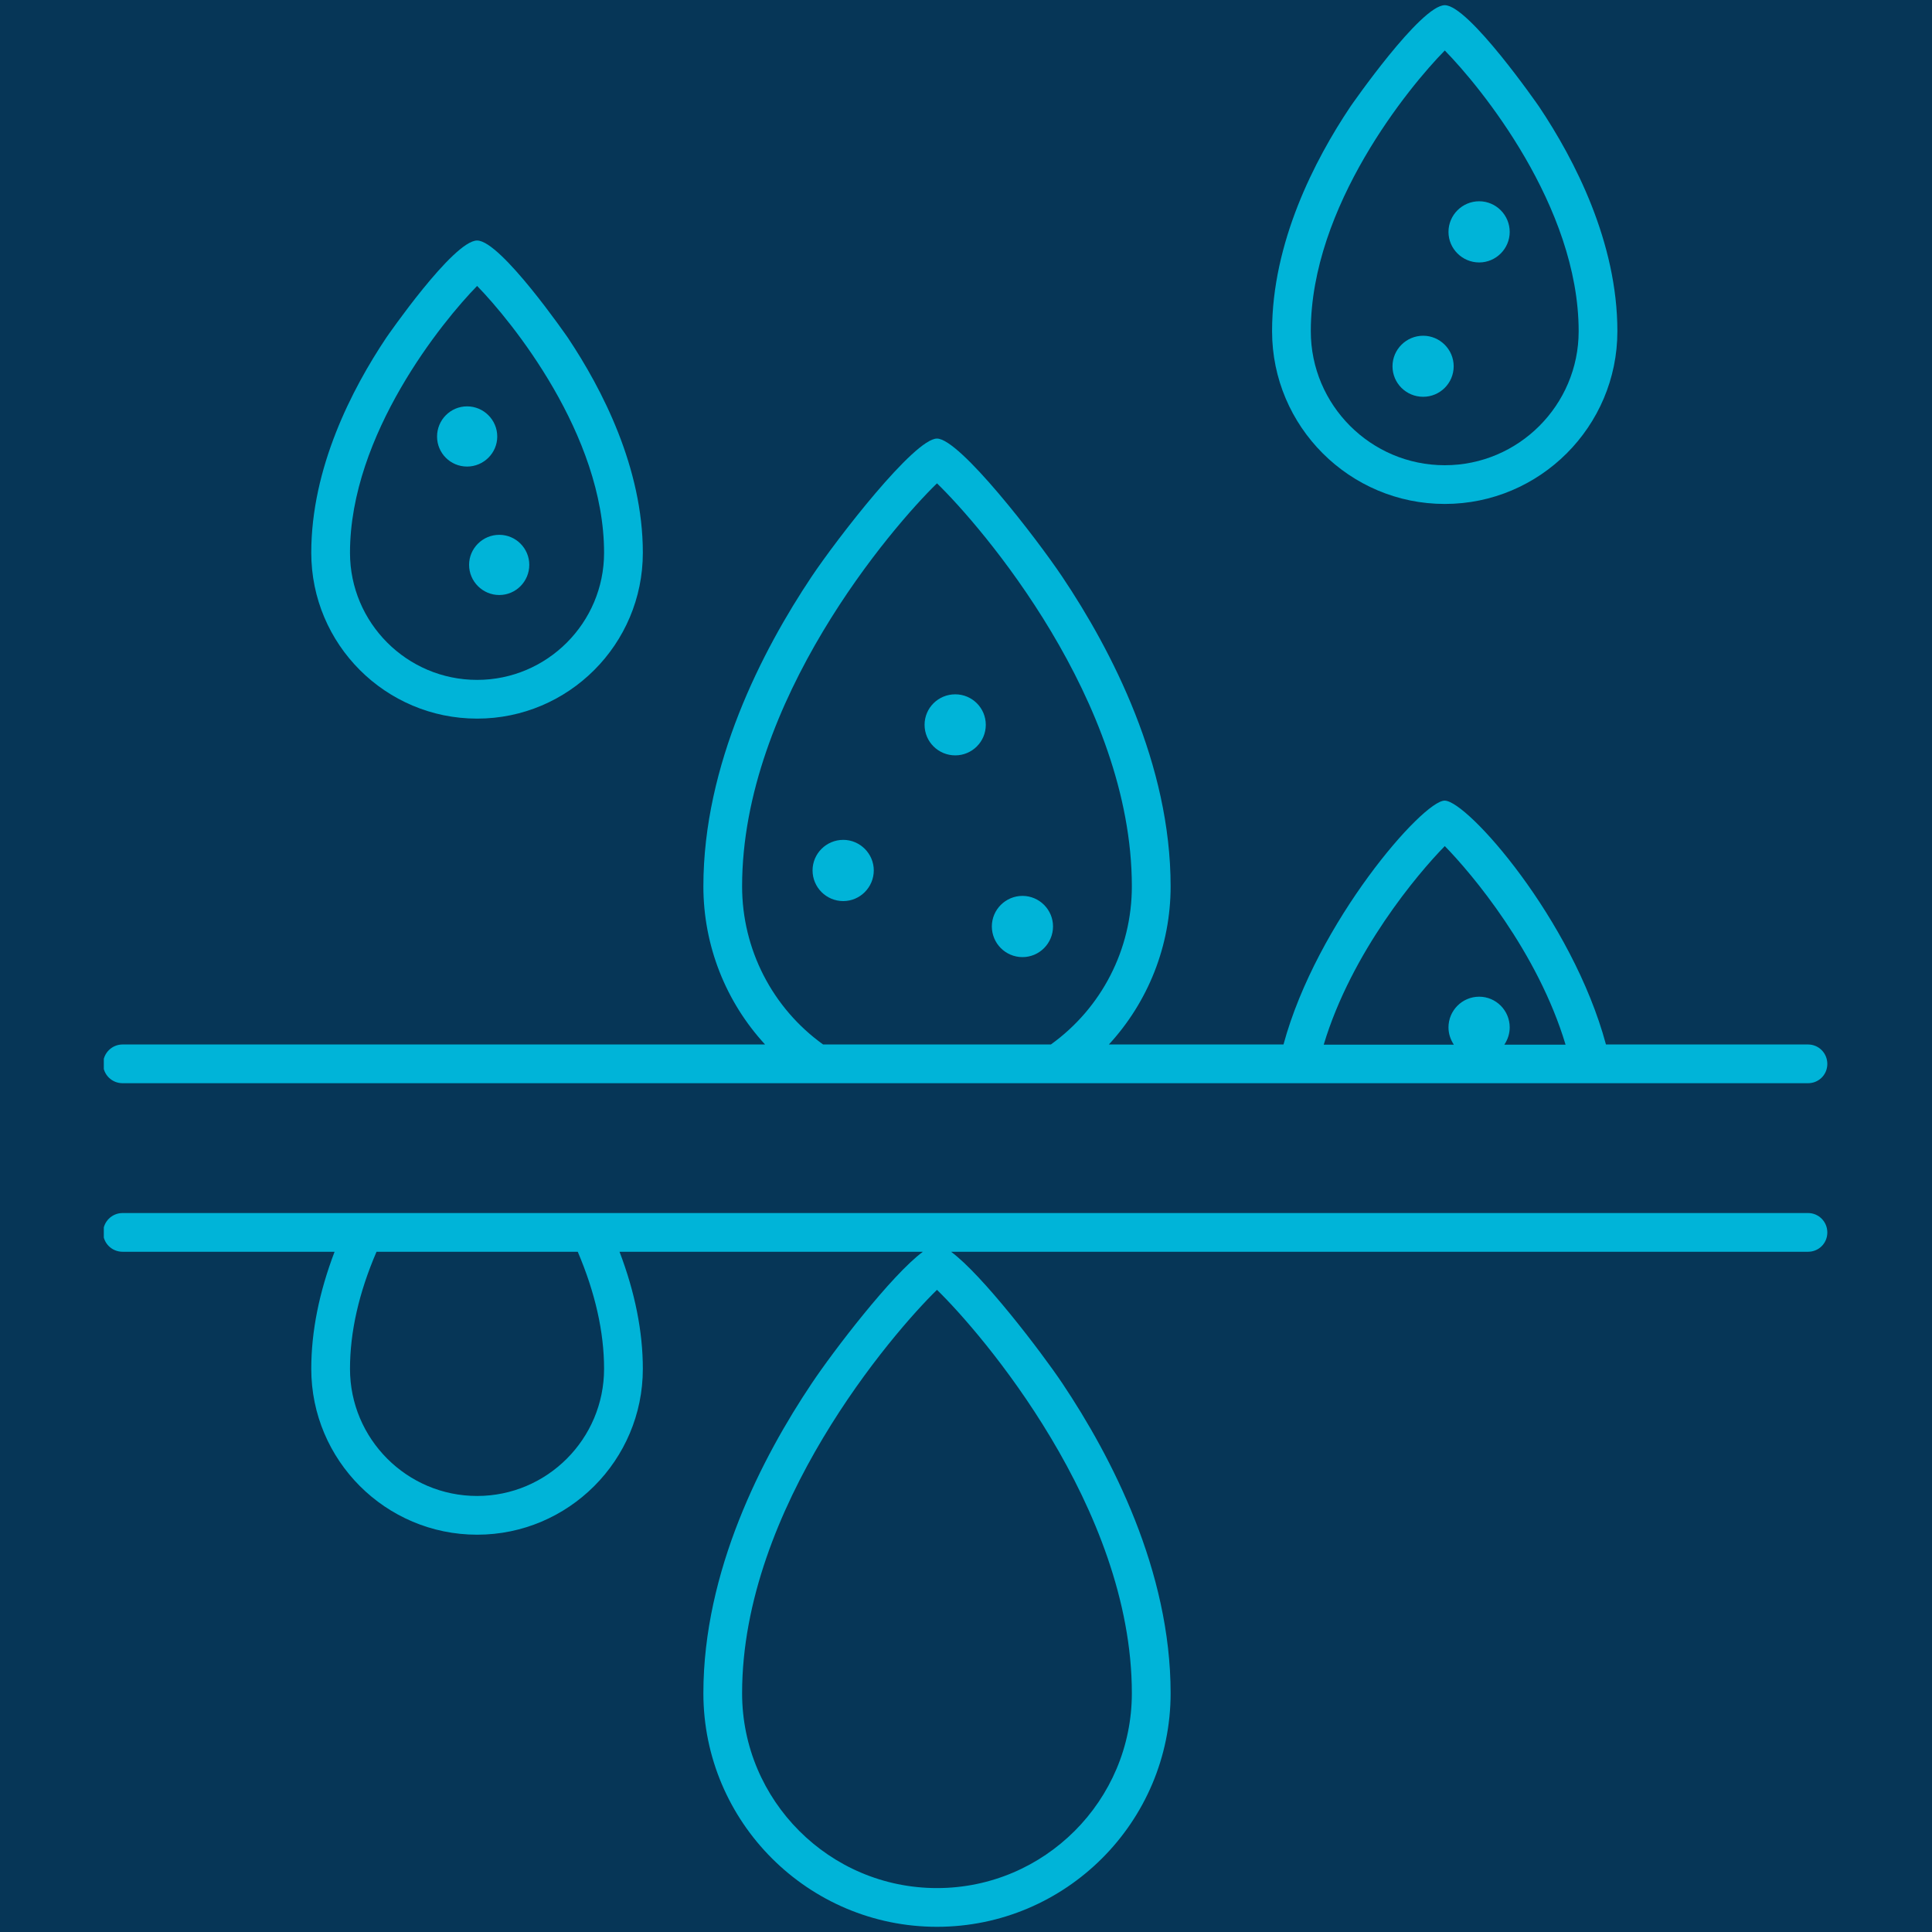 <svg xmlns="http://www.w3.org/2000/svg" xmlns:xlink="http://www.w3.org/1999/xlink" width="60" viewBox="0 0 45 45" height="60" preserveAspectRatio="xMidYMid meet"><defs><clipPath id="fa959530eb"><path d="M 2.418 28 L 42.918 28 L 42.918 45 L 2.418 45 Z M 2.418 28 " clip-rule="nonzero"></path></clipPath><clipPath id="183e03e633"><path d="M 2.418 10 L 42.918 10 L 42.918 26 L 2.418 26 Z M 2.418 10 " clip-rule="nonzero"></path></clipPath></defs><rect x="-4.5" width="54" fill="#ffffff" y="-4.5" height="54" fill-opacity="1"></rect><rect x="-4.5" width="54" fill="#ffffff" y="-4.5" height="54" fill-opacity="1"></rect><rect x="-4.5" width="54" fill="#063657" y="-4.5" height="54" fill-opacity="1"></rect><path fill="#00b4d8" d="M 19.641 19.562 C 19.246 19.562 18.926 19.883 18.926 20.273 C 18.926 20.668 19.246 20.988 19.641 20.988 C 20.031 20.988 20.352 20.668 20.352 20.273 C 20.352 19.883 20.031 19.562 19.641 19.562 Z M 19.641 19.562 " fill-opacity="1" fill-rule="nonzero"></path><path fill="#00b4d8" d="M 24.527 21.578 C 24.527 21.188 24.207 20.867 23.816 20.867 C 23.422 20.867 23.102 21.188 23.102 21.578 C 23.102 21.973 23.422 22.293 23.816 22.293 C 24.207 22.293 24.527 21.973 24.527 21.578 Z M 24.527 21.578 " fill-opacity="1" fill-rule="nonzero"></path><path fill="#00b4d8" d="M 22.25 16.172 C 21.855 16.172 21.535 16.488 21.535 16.883 C 21.535 17.277 21.855 17.594 22.25 17.594 C 22.641 17.594 22.961 17.277 22.961 16.883 C 22.961 16.488 22.641 16.172 22.25 16.172 Z M 22.25 16.172 " fill-opacity="1" fill-rule="nonzero"></path><path fill="#00b4d8" d="M 11.582 10.168 C 11.582 9.781 11.266 9.465 10.879 9.465 C 10.492 9.465 10.18 9.781 10.18 10.168 C 10.18 10.555 10.492 10.867 10.879 10.867 C 11.266 10.867 11.582 10.551 11.582 10.168 Z M 11.582 10.168 " fill-opacity="1" fill-rule="nonzero"></path><path fill="#00b4d8" d="M 11.629 13.859 C 12.016 13.859 12.328 13.543 12.328 13.156 C 12.328 12.773 12.016 12.457 11.629 12.457 C 11.242 12.457 10.926 12.773 10.926 13.156 C 10.926 13.543 11.242 13.859 11.629 13.859 Z M 11.629 13.859 " fill-opacity="1" fill-rule="nonzero"></path><path fill="#00b4d8" d="M 14.973 12.875 C 14.973 10.895 14.023 9.059 13.227 7.867 C 13.211 7.844 11.664 5.602 11.113 5.602 C 10.559 5.602 9.012 7.844 8.996 7.867 C 8.199 9.059 7.25 10.895 7.25 12.875 C 7.25 15.008 8.98 16.738 11.113 16.738 C 13.242 16.738 14.973 15.008 14.973 12.875 Z M 8.152 12.875 C 8.152 10.121 10.316 7.473 11.113 6.66 C 11.906 7.473 14.07 10.121 14.07 12.875 C 14.07 14.508 12.742 15.836 11.113 15.836 C 9.48 15.836 8.152 14.508 8.152 12.875 Z M 8.152 12.875 " fill-opacity="1" fill-rule="nonzero"></path><path fill="#00b4d8" d="M 34.453 6.113 C 34.844 6.113 35.164 5.793 35.164 5.402 C 35.164 5.008 34.844 4.688 34.453 4.688 C 34.059 4.688 33.738 5.008 33.738 5.402 C 33.738 5.793 34.059 6.113 34.453 6.113 Z M 34.453 6.113 " fill-opacity="1" fill-rule="nonzero"></path><path fill="#00b4d8" d="M 33.148 9.242 C 33.539 9.242 33.859 8.926 33.859 8.531 C 33.859 8.141 33.539 7.82 33.148 7.82 C 32.754 7.82 32.434 8.141 32.434 8.531 C 32.434 8.926 32.754 9.242 33.148 9.242 Z M 33.148 9.242 " fill-opacity="1" fill-rule="nonzero"></path><path fill="#00b4d8" d="M 33.652 11.738 C 35.867 11.738 37.672 9.934 37.672 7.715 C 37.672 5.645 36.68 3.727 35.848 2.484 C 35.832 2.461 34.211 0.121 33.652 0.121 C 33.09 0.121 31.469 2.461 31.453 2.484 C 30.621 3.727 29.629 5.645 29.629 7.715 C 29.629 9.934 31.434 11.738 33.652 11.738 Z M 33.652 1.176 C 34.473 2.012 36.77 4.801 36.77 7.715 C 36.77 9.434 35.371 10.836 33.652 10.836 C 31.93 10.836 30.531 9.434 30.531 7.715 C 30.531 4.801 32.828 2.012 33.652 1.176 Z M 33.652 1.176 " fill-opacity="1" fill-rule="nonzero"></path><g clip-path="url(#fa959530eb)"><path fill="#00b4d8" d="M 18.906 32.223 C 17.754 33.941 16.383 36.59 16.383 39.438 C 16.383 42.438 18.824 44.879 21.824 44.879 C 24.824 44.879 27.266 42.438 27.266 39.438 C 27.266 36.59 25.895 33.941 24.746 32.223 C 24.242 31.473 22.879 29.691 22.152 29.156 L 42.113 29.156 C 42.363 29.156 42.562 28.957 42.562 28.707 C 42.562 28.457 42.363 28.254 42.113 28.254 L 2.855 28.254 C 2.605 28.254 2.402 28.457 2.402 28.707 C 2.402 28.957 2.605 29.156 2.855 29.156 L 7.793 29.156 C 7.434 30.098 7.25 31.012 7.25 31.883 C 7.25 34.012 8.98 35.746 11.113 35.746 C 13.242 35.746 14.973 34.012 14.973 31.883 C 14.973 31.012 14.789 30.098 14.43 29.156 L 21.496 29.156 C 20.77 29.691 19.406 31.473 18.906 32.223 Z M 14.07 31.883 C 14.07 33.516 12.742 34.844 11.113 34.844 C 9.48 34.844 8.152 33.516 8.152 31.883 C 8.152 31.023 8.359 30.109 8.77 29.156 L 13.457 29.156 C 13.863 30.109 14.07 31.023 14.07 31.883 Z M 26.363 39.438 C 26.363 41.938 24.328 43.977 21.824 43.977 C 19.32 43.977 17.285 41.938 17.285 39.438 C 17.285 35.113 20.797 31.043 21.824 30.043 C 22.852 31.043 26.363 35.113 26.363 39.438 Z M 26.363 39.438 " fill-opacity="1" fill-rule="nonzero"></path></g><g clip-path="url(#183e03e633)"><path fill="#00b4d8" d="M 2.402 24.781 C 2.402 25.031 2.605 25.23 2.855 25.23 L 42.113 25.23 C 42.363 25.23 42.562 25.031 42.562 24.781 C 42.562 24.531 42.363 24.328 42.113 24.328 L 37.406 24.328 C 36.621 21.414 34.176 18.648 33.648 18.648 C 33.141 18.648 30.668 21.477 29.895 24.328 L 25.828 24.328 C 26.742 23.336 27.266 22.027 27.266 20.645 C 27.266 17.801 25.895 15.152 24.742 13.434 C 24.148 12.547 22.352 10.215 21.824 10.215 C 21.297 10.215 19.496 12.547 18.902 13.434 C 17.754 15.152 16.383 17.801 16.383 20.645 C 16.383 22.027 16.906 23.336 17.82 24.328 L 2.855 24.328 C 2.605 24.328 2.402 24.531 2.402 24.781 Z M 33.652 19.707 C 34.277 20.344 35.816 22.168 36.465 24.332 L 35.039 24.332 C 35.117 24.215 35.164 24.078 35.164 23.93 C 35.164 23.535 34.844 23.215 34.453 23.215 C 34.059 23.215 33.738 23.535 33.738 23.93 C 33.738 24.078 33.785 24.215 33.863 24.332 L 30.832 24.332 C 31.48 22.176 33.023 20.348 33.652 19.707 Z M 17.285 20.645 C 17.285 16.32 20.797 12.254 21.824 11.258 C 22.852 12.254 26.363 16.32 26.363 20.645 C 26.363 22.113 25.66 23.477 24.477 24.328 L 19.172 24.328 C 17.988 23.477 17.285 22.109 17.285 20.645 Z M 17.285 20.645 " fill-opacity="1" fill-rule="nonzero"></path></g></svg>